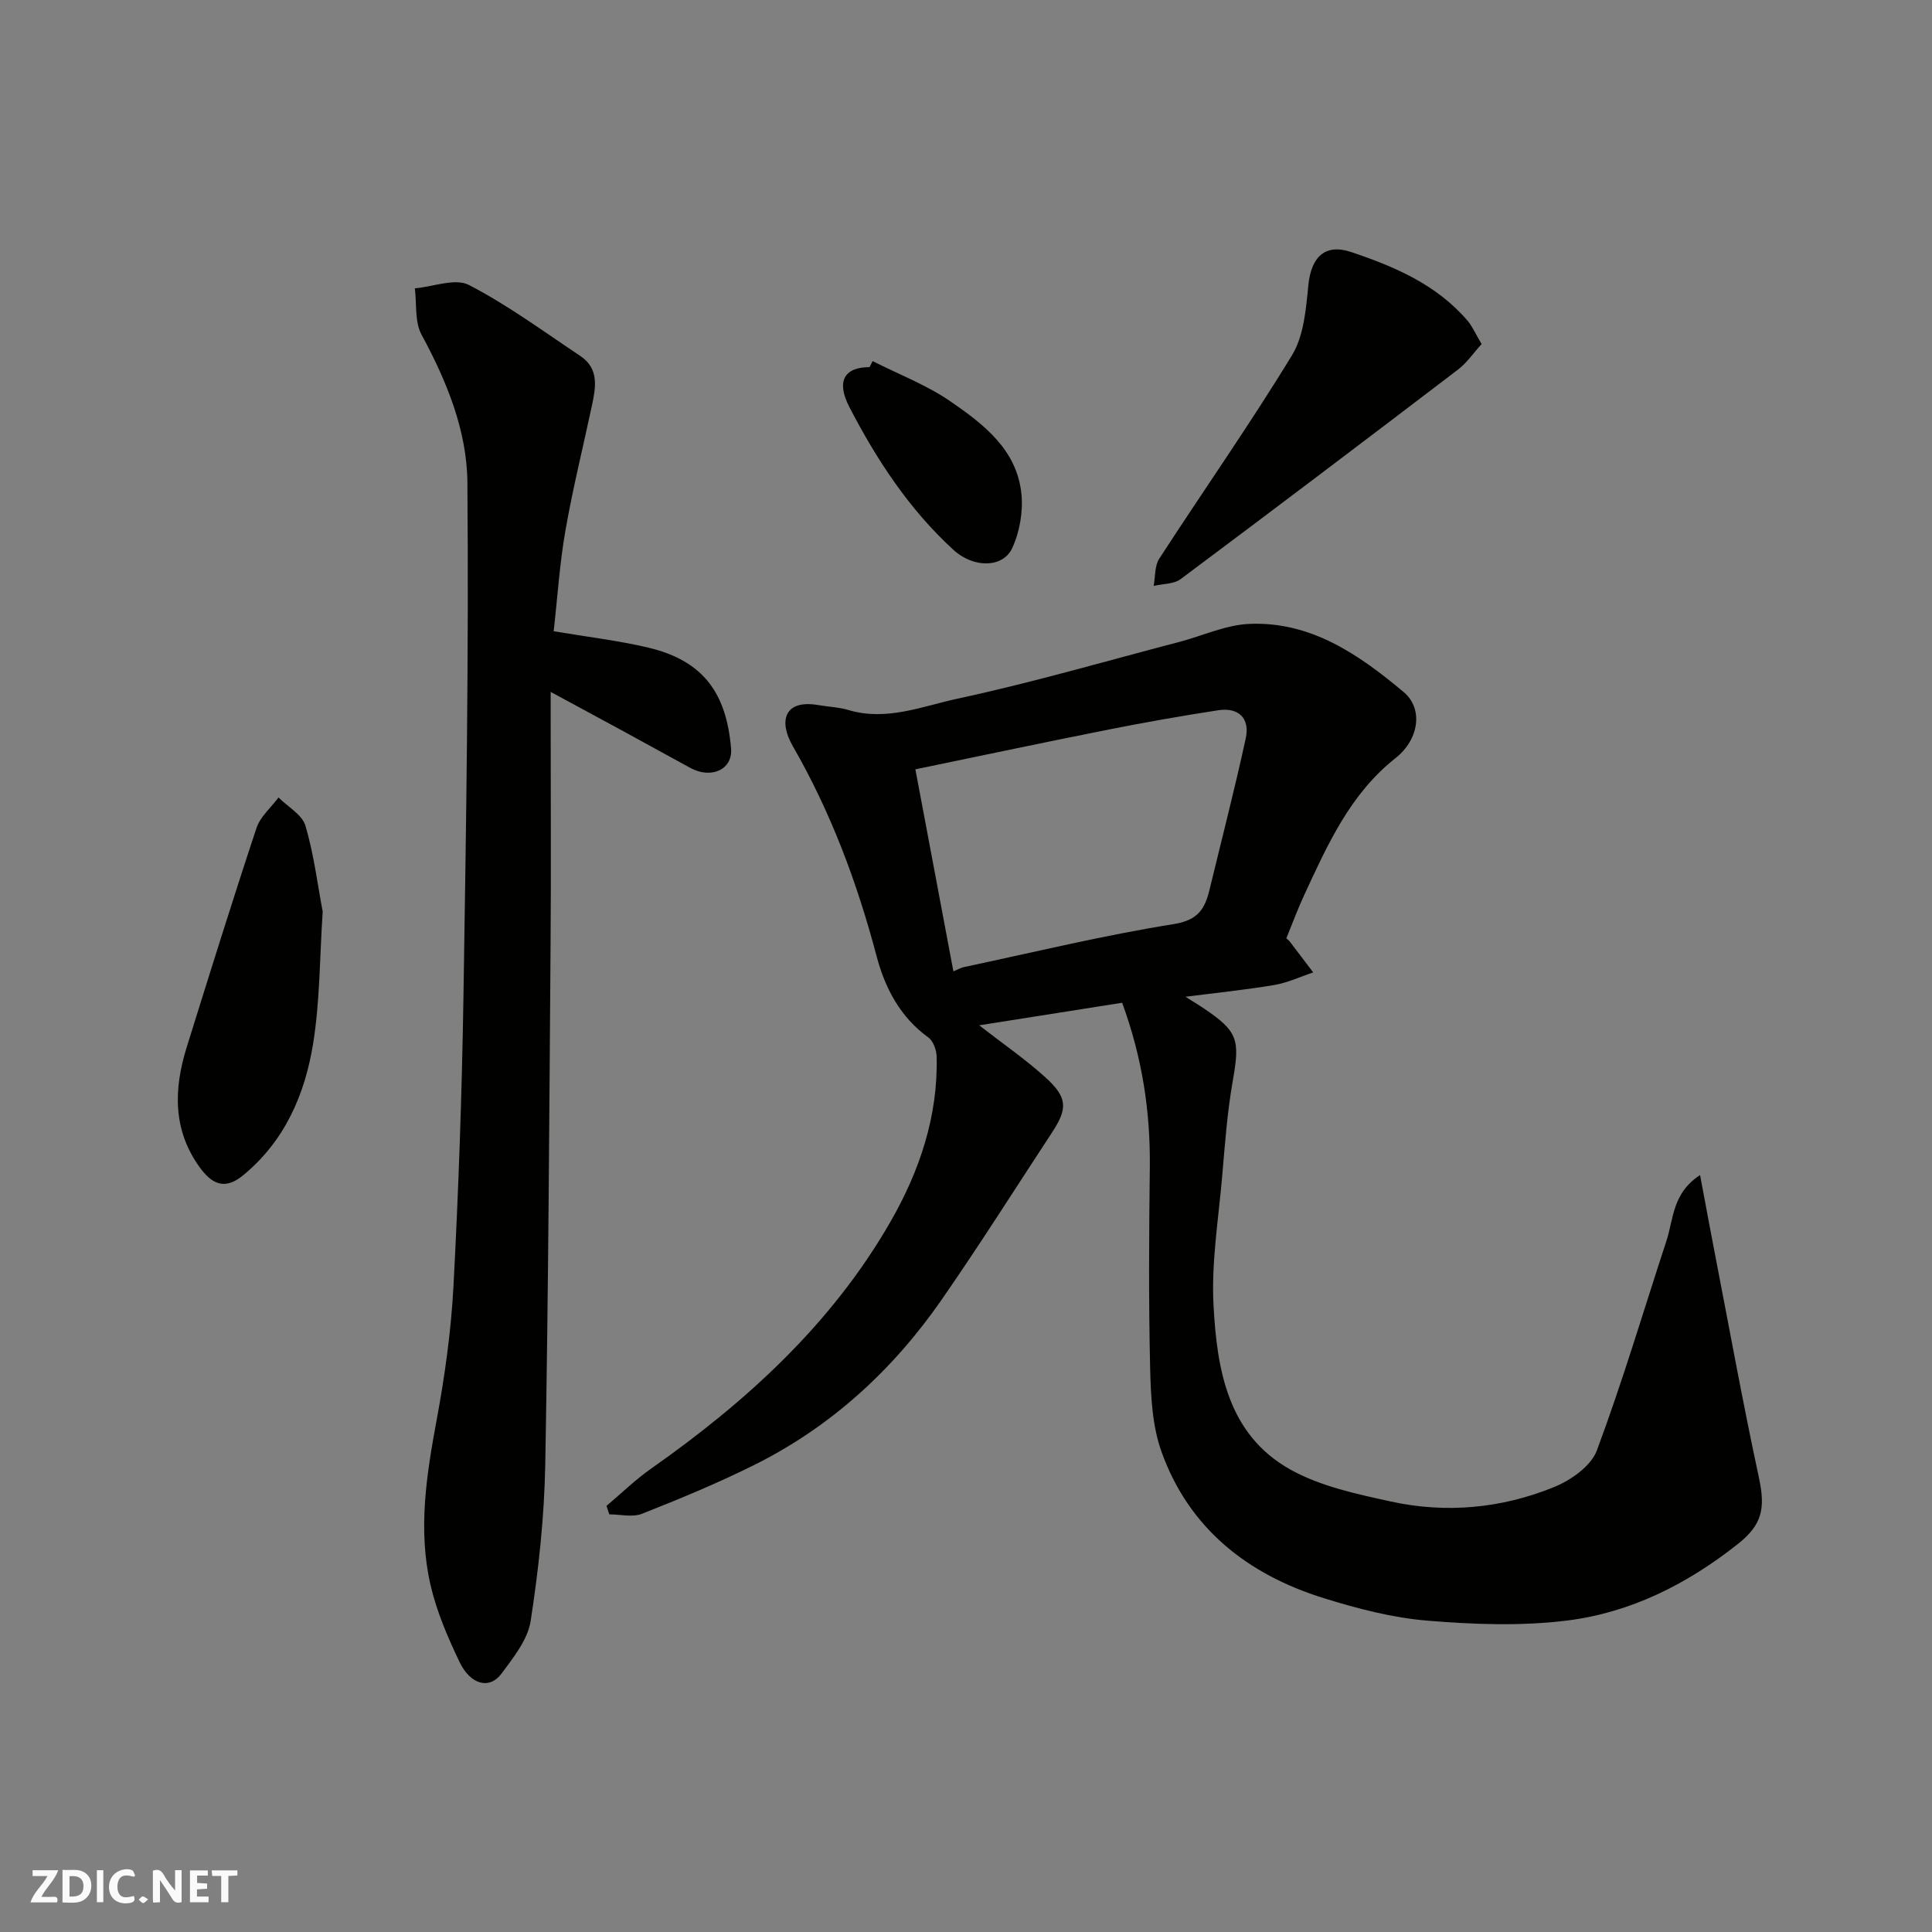 <svg enable-background="new 0 0 400 400" viewBox="0 0 400 400" xmlns="http://www.w3.org/2000/svg"><rect x="0" y="0" width="400" height="400" fill="#808080" stroke="none"/><g fill="#fafafb"><path d="m37.59 393.81c-.92.31-1.52.05-2-.78-.7-1.2-1.52-2.34-2.47-3.78v4.59c-.55.03-.95.05-1.41.07-.03-.37-.06-.64-.06-.91 0-1.91 0-3.81 0-5.7 1.13-.41 1.77-.03 2.29.91.62 1.11 1.38 2.14 2.31 3.19v-4.2h1.35v6.61z"/><path d="m12.94 393.88v-6.75c1.9.19 3.93-.54 5.37 1.29.8 1.01.78 2.88.03 3.97-1.37 1.97-3.4 1.51-5.4 1.49m1.45-1.22c2.04.12 2.92-.58 2.89-2.21-.03-1.51-.98-2.19-2.89-2z"/><path d="m11.81 393.87h-5.49c.68-2.18 2.47-3.48 3.51-5.45h-3.08v-1.21h5.29c-.71 2.13-2.44 3.48-3.47 5.51.86 0 1.63.04 2.39-.01.79-.05 1.14.21.85 1.16"/><path d="m39.33 393.86v-6.61h3.7v1.07h-2.22v1.52c.68.04 1.34.09 2.07.13v1.07c-.72.05-1.38.09-2.1.14v1.48h2.4v1.19h-3.85z"/><path d="m27.71 388.56c-1.15-.3-2.46-.61-3.1.64-.37.73-.41 1.93-.06 2.67.63 1.35 1.99.93 3.17.68.35.94-.01 1.32-.93 1.46-1.62.25-3.05-.27-3.76-1.48-.73-1.24-.6-3.03.31-4.17.88-1.11 2.71-1.7 4-1.16.32.13.44.74.65 1.12-.1.08-.19.16-.28.24"/><path d="m49.15 387.24v1.07c-.59.02-1.17.05-1.87.08v5.44h-1.48v-5.44h-1.85c-.05-.4-.08-.73-.13-1.15z"/><path d="m20.06 387.21h1.33v6.62h-1.33z"/><path d="m30.68 393.25c-.49.38-.8.79-1.05.76-.32-.05-.6-.45-.9-.7.26-.24.51-.64.8-.67.29-.04.62.3 1.15.61"/></g><path d="m232.33 207.61c-9.9 1.56-19.52 3.08-29.6 4.67 4.89 3.8 9.52 6.99 13.65 10.72 4.65 4.2 4.72 6.46 1.43 11.47-7.61 11.59-15.01 23.32-22.91 34.7-10.09 14.52-22.87 26.24-38.79 34.16-7.54 3.75-15.35 6.99-23.19 10.08-1.97.78-4.5.12-6.77.12-.19-.58-.39-1.17-.58-1.75 3.06-2.58 5.94-5.4 9.2-7.69 19.83-13.93 37.51-30.05 49.66-51.26 5.95-10.39 9.81-21.77 9.49-34.07-.03-1.36-.69-3.22-1.7-3.95-5.87-4.25-8.98-10.22-10.75-16.92-4.02-15.19-9.47-29.77-17.33-43.41-3.01-5.22-1.75-9.71 5.28-8.5 2.09.36 4.26.43 6.27 1.03 7.87 2.35 15.28-.8 22.6-2.37 15.41-3.31 30.58-7.74 45.84-11.73 4.85-1.27 9.64-3.53 14.53-3.74 12.76-.55 22.73 6.38 31.95 14.11 4.13 3.46 3.17 9.85-1.66 13.66-9.41 7.42-14.08 17.91-18.91 28.33-1.37 2.94-2.49 6-3.72 9 .28.26.54.45.73.69 1.62 2.12 3.23 4.24 4.84 6.37-2.68.89-5.29 2.13-8.04 2.6-5.93 1-11.93 1.61-18.41 2.44 1.51.96 2.71 1.67 3.86 2.45 7 4.72 7.43 6.46 5.95 14.85-1.17 6.61-1.65 13.36-2.23 20.06-.77 8.85-2.25 17.77-1.77 26.57.71 13.2 2.92 26.68 15.88 33.94 6.23 3.49 13.71 5.07 20.82 6.63 11.46 2.51 22.94 1.43 33.78-2.98 3.48-1.41 7.66-4.34 8.87-7.56 5.33-14.29 9.67-28.95 14.43-43.46 1.47-4.49 1.19-9.83 6.95-13.59 1.09 5.8 2.04 10.95 3.03 16.09 3.01 15.52 5.82 31.07 9.15 46.52 1.4 6.51.65 9.82-4.41 13.82-10.44 8.26-22.13 14.16-35.25 15.8-9.52 1.19-19.37.82-28.97.03-7.23-.6-14.46-2.48-21.43-4.65-15.77-4.9-27.93-14.42-33.63-30.34-1.94-5.42-2.21-11.61-2.35-17.47-.32-13.82-.23-27.66-.06-41.49.11-11.42-1.53-22.5-5.73-33.98zm-42.81-48.33c2.68 14.23 5.25 27.92 7.87 41.83.99-.41 1.55-.75 2.16-.88 14.48-3.07 28.88-6.58 43.48-8.91 5.12-.82 6.46-3.26 7.42-7.23 2.51-10.41 5.2-20.77 7.47-31.23.89-4.11-1.44-6.46-5.7-5.81-7.56 1.16-15.1 2.49-22.6 3.98-13.07 2.59-26.11 5.36-40.1 8.25z" fill="#010100"/><path d="m114.63 130.69c7.08 1.2 13.42 1.93 19.58 3.39 11.73 2.78 16.2 9.78 17.15 20.87.37 4.37-4.08 6.41-8.45 4.03-4.74-2.58-9.45-5.19-14.19-7.77-4.7-2.56-9.42-5.1-14.71-7.96v5.75c0 15.49.1 30.99-.02 46.48-.27 35.92-.45 71.85-1.1 107.76-.2 10.81-1.37 21.67-3.02 32.36-.6 3.88-3.58 7.58-6.06 10.93-2.44 3.29-6.39 2.32-8.67-2.44-2.44-5.1-4.73-10.43-6-15.91-2.64-11.43-.85-22.82 1.27-34.22 1.7-9.16 2.99-18.46 3.48-27.75 1.05-19.84 1.74-39.72 2.06-59.58.56-35.59 1.12-71.18.82-106.76-.09-10.72-4.28-20.96-9.5-30.59-1.44-2.66-.97-6.36-1.38-9.58 3.78-.33 8.34-2.17 11.19-.7 8.07 4.17 15.47 9.64 23.07 14.7 3.91 2.61 3.21 6.49 2.4 10.28-1.83 8.58-3.95 17.1-5.46 25.73-1.2 6.74-1.63 13.63-2.46 20.98z" fill="#010100"/><path d="m306.75 71.23c-1.67 1.84-3.04 3.88-4.89 5.29-19.07 14.54-38.19 29.02-57.41 43.37-1.42 1.06-3.71.97-5.6 1.42.36-1.9.18-4.14 1.16-5.64 9.12-14.07 18.77-27.82 27.49-42.13 2.46-4.04 2.89-9.57 3.38-14.5.56-5.68 3.35-8.7 8.82-6.87 8.98 3 17.74 6.74 24.14 14.23 1.02 1.2 1.66 2.74 2.91 4.83z" fill="#010100"/><path d="m66.81 188.73c-.63 9.51-.56 18.53-1.98 27.32-1.7 10.53-5.84 20.16-14.5 27.29-4.01 3.31-6.68 1.54-9.04-1.74-5.55-7.72-5.32-16.16-2.64-24.77 4.73-15.16 9.45-30.32 14.45-45.39.78-2.36 3-4.23 4.56-6.33 1.93 1.93 4.89 3.55 5.58 5.85 1.74 5.88 2.49 12.07 3.57 17.77z" fill="#010100"/><path d="m180.66 74.76c5.41 2.74 11.18 4.94 16.13 8.35 6.83 4.7 13.75 9.98 14.68 19.12.38 3.68-.35 7.9-1.91 11.26-1.92 4.13-8 4.15-12.12.39-9.18-8.39-15.92-18.66-21.58-29.59-2.79-5.38-1.04-8.28 4.18-8.28.21-.42.42-.84.62-1.25z" fill="#010100"/></svg>